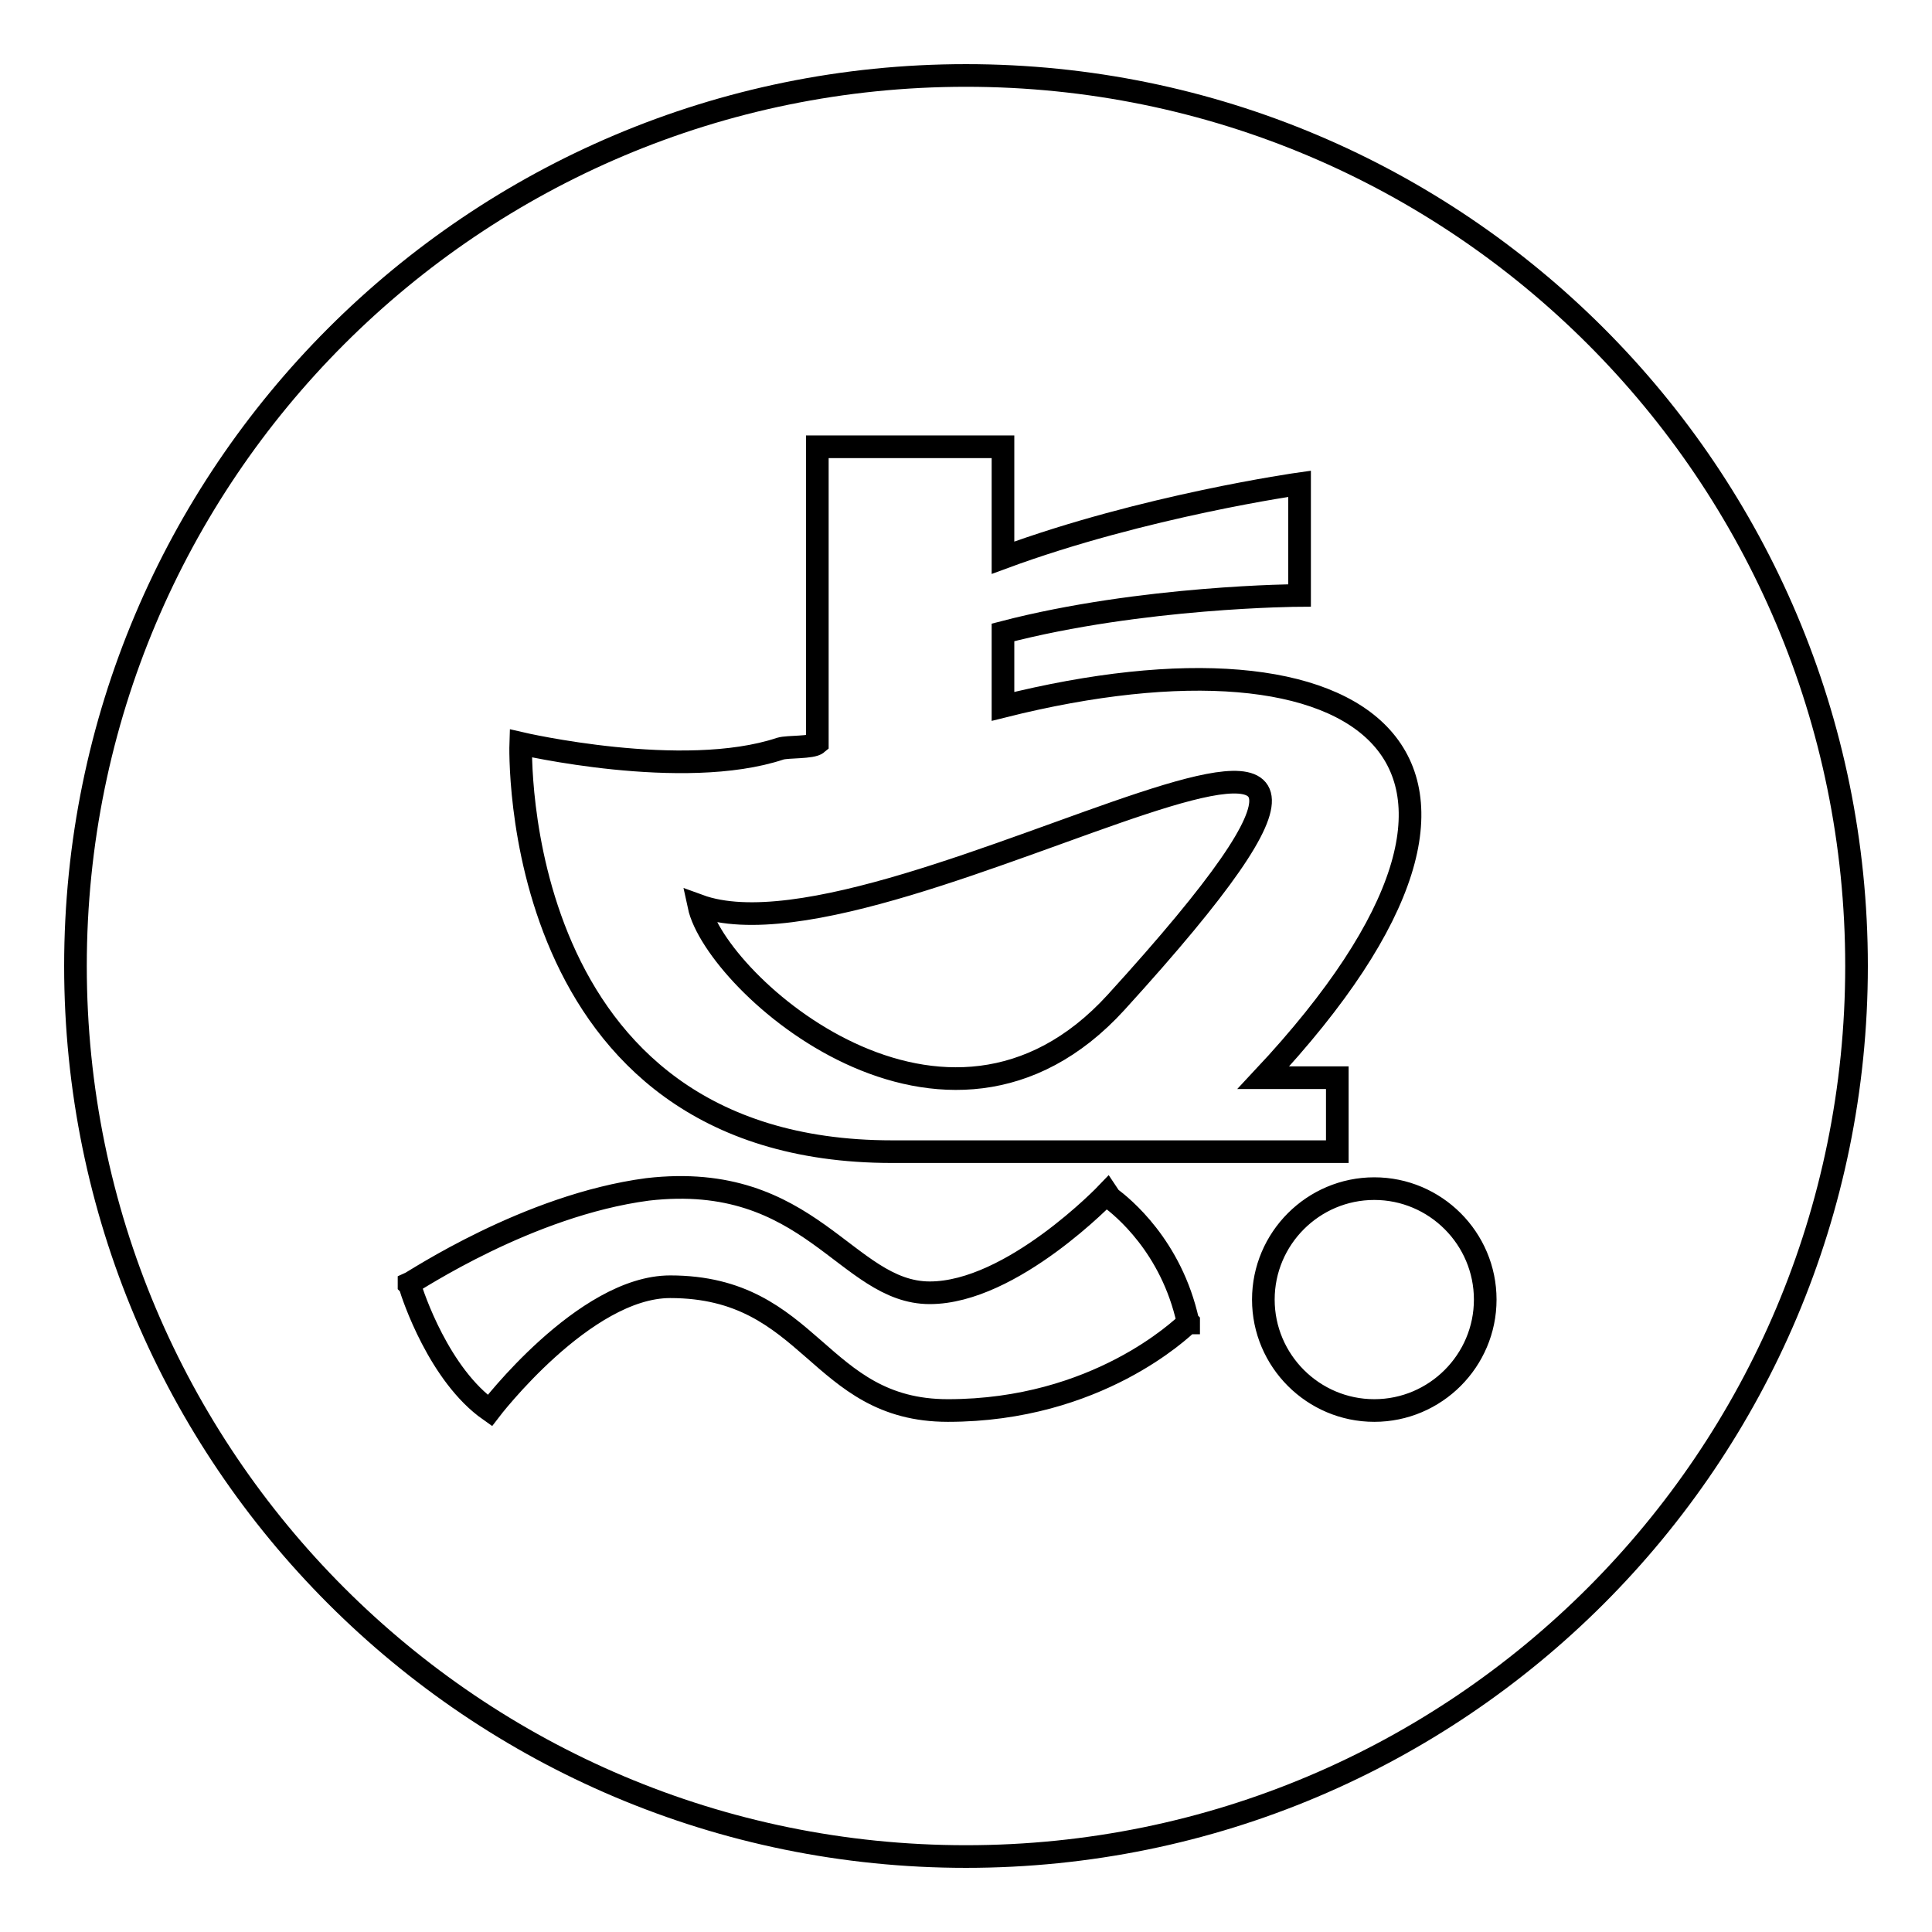 <?xml version="1.0" encoding="utf-8"?>
<!-- Svg Vector Icons : http://www.onlinewebfonts.com/icon -->
<!DOCTYPE svg PUBLIC "-//W3C//DTD SVG 1.1//EN" "http://www.w3.org/Graphics/SVG/1.1/DTD/svg11.dtd">
<svg version="1.1" xmlns="http://www.w3.org/2000/svg" xmlns:xlink="http://www.w3.org/1999/xlink" x="0px" y="0px" viewBox="0 0 256 256" enable-background="new 0 0 256 256" xml:space="preserve">
<g><g><path stroke-width="3" fill-opacity="0" stroke="#000000"  d="M128,246c-65.2,0-118-52.8-118-118C10,62.8,62.8,10,128,10c65.2,0,118,52.8,118,118C246,193.2,193.2,246,128,246z M54.2,170.1c0,0,0,0.1,0,0.1l0,0l0.1,0.1c0.4,1.4,3.9,11.9,10.6,16.6c0,0,12.5-16.4,23.9-16.4c18.8,0,19.5,16.4,36.8,16.4c19.8,0,31-10.9,31.8-11.6h0.1c0,0,0-0.1,0-0.1l0,0l-0.1-0.1c-2.2-10-8.7-15.2-10.3-16.4l-0.4-0.6c0,0-12.6,13.2-23.5,13.2c-11.1,0-15.8-16.2-37.4-13.7C69.9,159.7,54.9,169.8,54.2,170.1L54.2,170.1z M132.9,93.6v-9.8c18.4-4.8,39.3-4.9,39.3-4.9V64.1c0,0-20.6,2.9-39.3,9.8V59.2h-24.6v39.3c-0.7,0.6-3.9,0.4-4.9,0.7C90.5,103.5,69,98.5,69,98.5s-1.9,54.1,49.2,54.1c23.6,0,59,0,59,0v-9.8c0,0-6.6,0-9.8,0C207.3,100.2,180.8,81.6,132.9,93.6z M182.1,157.5c-8.1,0-14.7,6.6-14.7,14.7c0,8.1,6.6,14.7,14.7,14.7c8.1,0,14.7-6.6,14.7-14.7C196.8,164.1,190.2,157.5,182.1,157.5z M92.6,120c26,9.5,112.4-49.9,55.3,12.8C125.3,157.6,94.8,130.3,92.6,120z"/></g></g>
</svg>